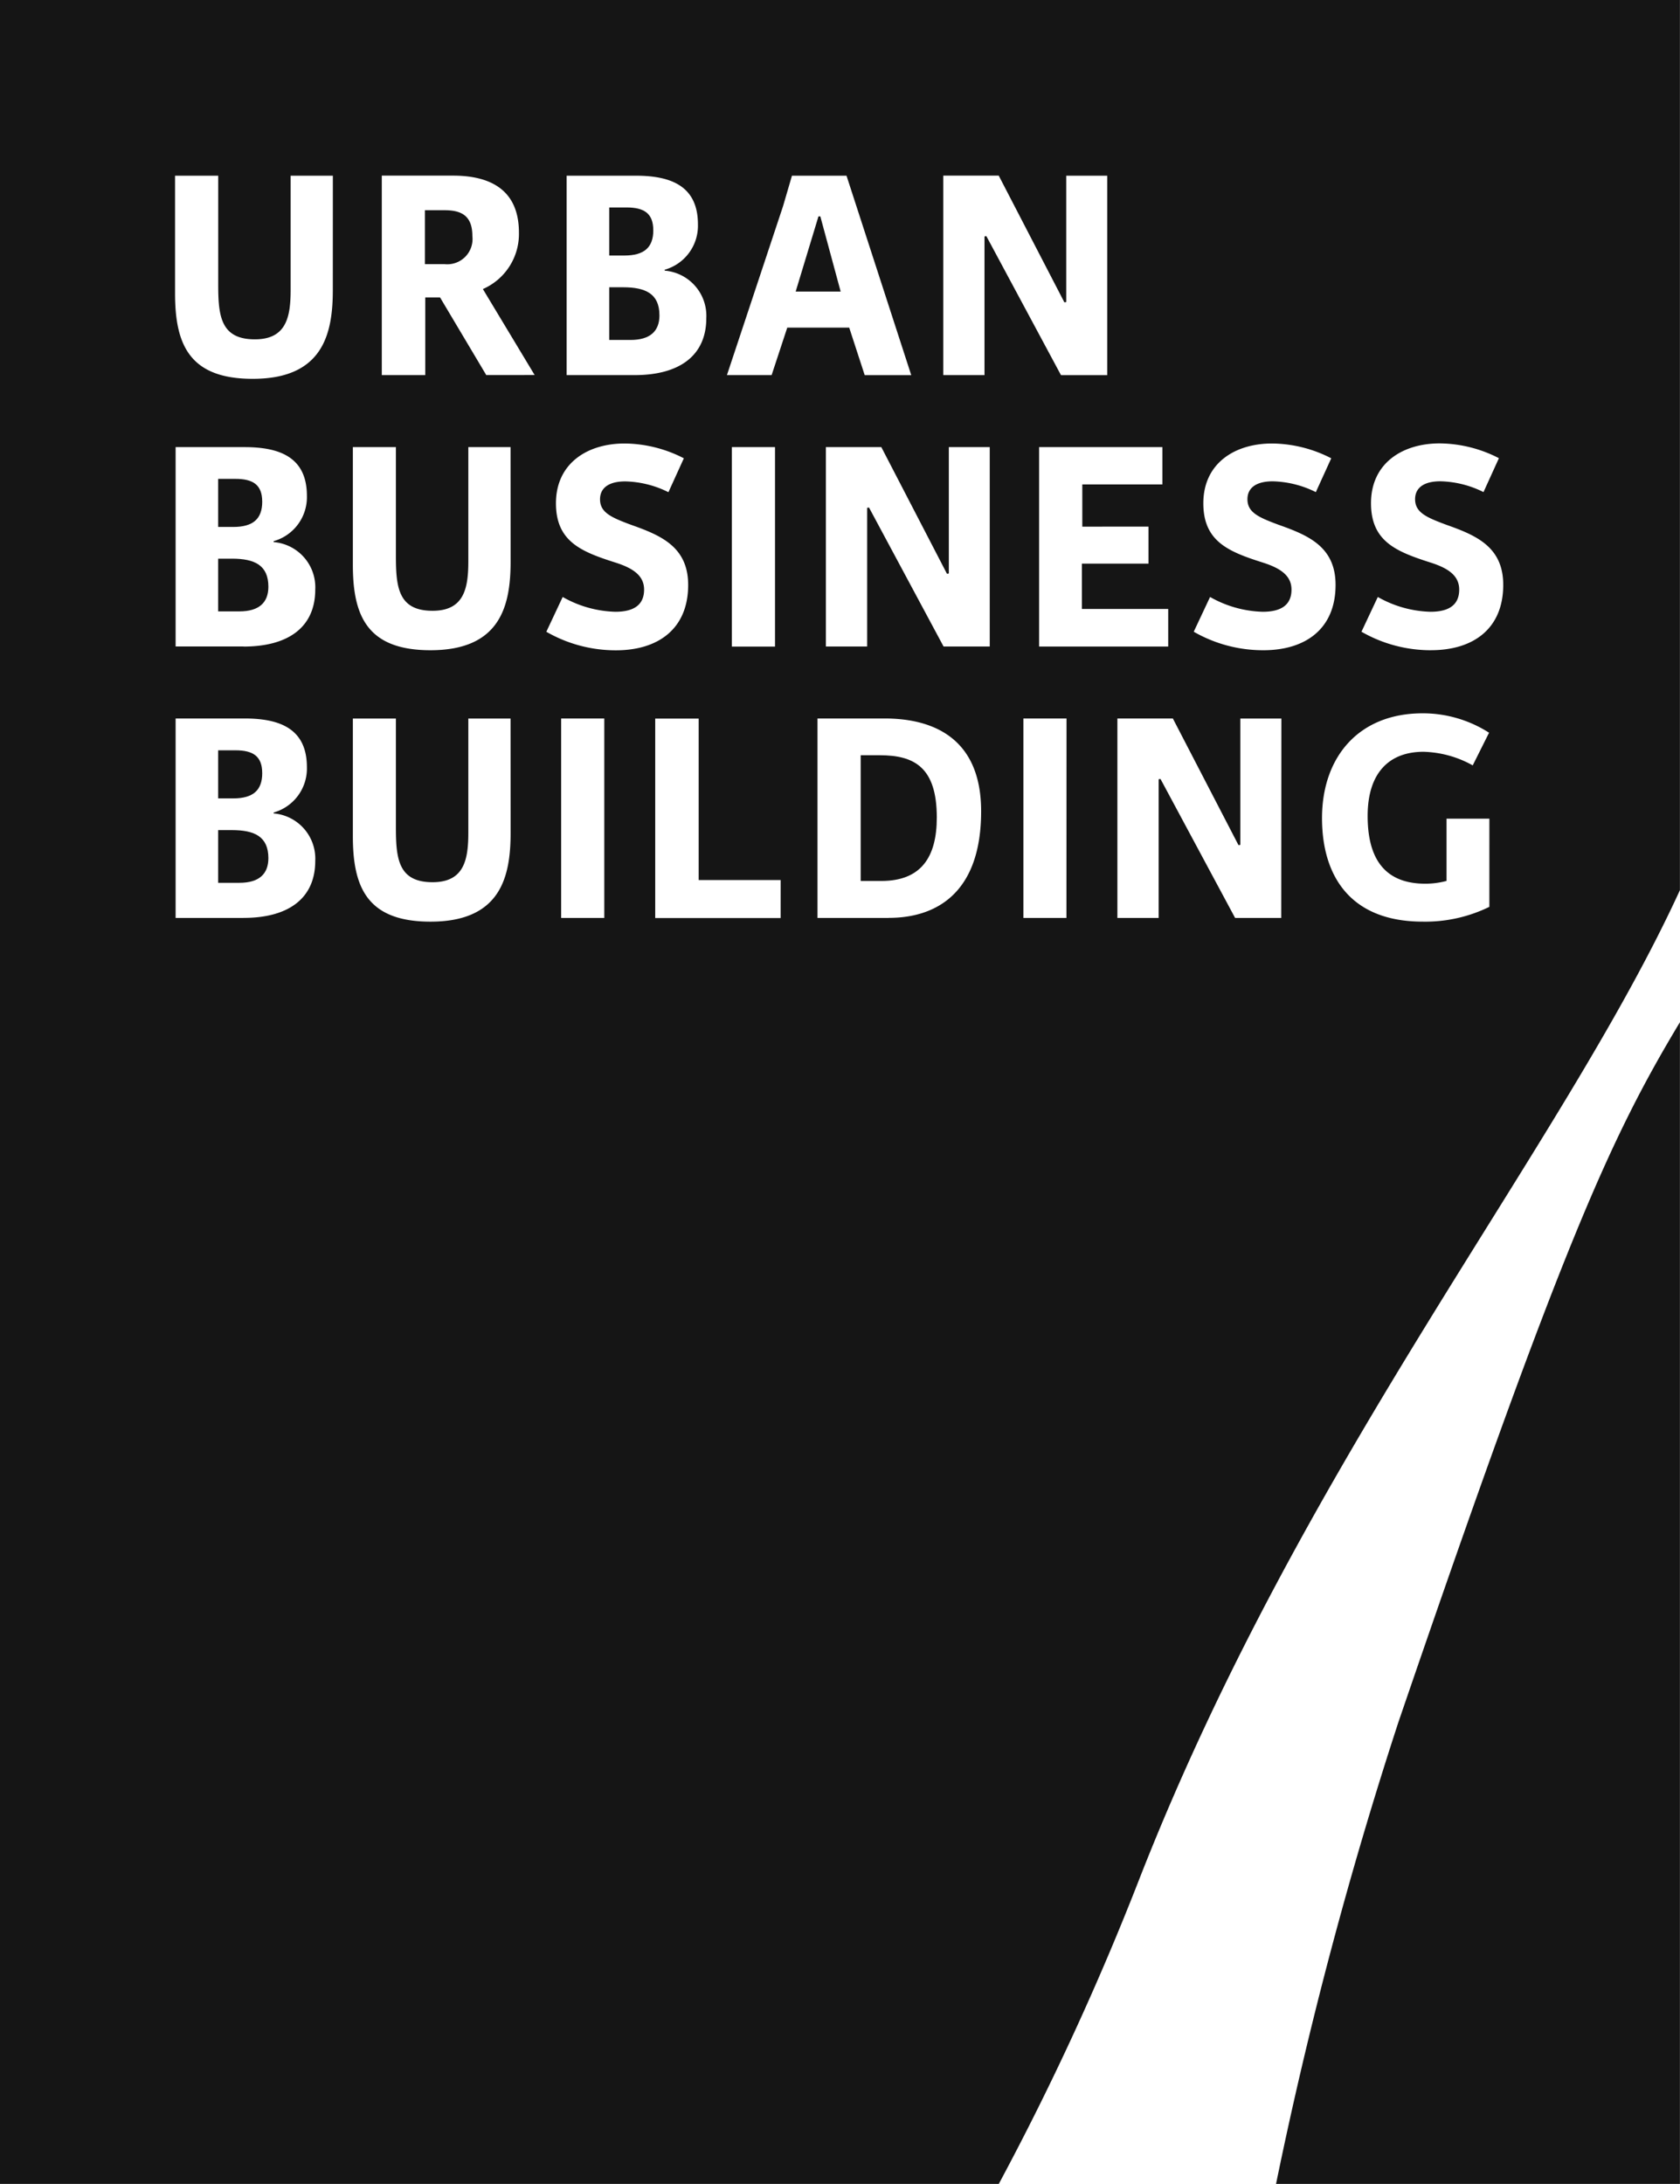 <svg xmlns="http://www.w3.org/2000/svg" xmlns:xlink="http://www.w3.org/1999/xlink" id="Group_1226" data-name="Group 1226" viewBox="0 0 111.18 144.53"><g id="Group_1225" data-name="Group 1225"><path id="Path_752" data-name="Path 752" d="M115.769,132.523a278.447,278.447,0,0,0-8.111,30.6h26.728V86.242c-4.584,7.625-7.779,14.607-18.616,46.281" transform="translate(-23.211 -18.594)" fill="#151515"/><path id="Path_753" data-name="Path 753" d="M19.323,70.036h-.918v3.487h1.407c1.285,0,1.917-.571,1.917-1.632,0-1.428-.918-1.856-2.407-1.856" transform="translate(-3.968 -15.1)" fill="#151515"/><path id="Path_754" data-name="Path 754" d="M21.321,64.811c0-1.122-.612-1.509-1.774-1.509H18.405v3.182h1c1.305,0,1.917-.53,1.917-1.672" transform="translate(-3.968 -13.648)" fill="#151515"/><path id="Path_755" data-name="Path 755" d="M21.321,41.911c0-1.122-.612-1.509-1.774-1.509H18.405v3.182h1c1.305,0,1.917-.53,1.917-1.672" transform="translate(-3.968 -8.711)" fill="#151515"/><path id="Path_756" data-name="Path 756" d="M68.638,18.256l-1.509,4.976h2.978l-1.346-4.976Z" transform="translate(-14.473 -3.936)" fill="#151515"/><path id="Path_757" data-name="Path 757" d="M73.879,63.718H72.615v8.321h1.366c2.61,0,3.671-1.55,3.671-4.2,0-3.324-1.49-4.12-3.774-4.12" transform="translate(-15.656 -13.738)" fill="#151515"/><path id="Path_758" data-name="Path 758" d="M37.156,17.736H35.851v3.569h1.305a1.671,1.671,0,0,0,1.835-1.856c0-1.326-.693-1.713-1.835-1.713" transform="translate(-7.73 -3.824)" fill="#151515"/><path id="Path_759" data-name="Path 759" d="M54.723,26.092c0-1.428-.918-1.856-2.407-1.856H51.4v3.487h1.407c1.285,0,1.917-.57,1.917-1.632" transform="translate(-11.082 -5.225)" fill="#151515"/><path id="Path_760" data-name="Path 760" d="M19.323,47.136h-.918v3.487h1.407c1.285,0,1.917-.571,1.917-1.632,0-1.428-.918-1.856-2.407-1.856" transform="translate(-3.968 -10.163)" fill="#151515"/><path id="Path_761" data-name="Path 761" d="M0,0V144.527H66.1A183.945,183.945,0,0,0,75.458,124.2c10.887-27.732,27.862-48.163,35.717-65.291V0ZM76.007,34.852V37.3H71.6v3h5.71v2.488H68.767V29.59h8.158v2.468h-5.3v2.795ZM37.5,11.627h4.569c2.385,0,4.119.714,4.119,3.223a3.025,3.025,0,0,1-2.2,3v.061a3,3,0,0,1,2.754,3.141c0,2.468-1.755,3.773-4.753,3.773H37.5ZM16.11,60.748H11.622v-13.2h4.568c2.387,0,4.12.714,4.12,3.223a3.025,3.025,0,0,1-2.2,3v.06a3.005,3.005,0,0,1,2.753,3.142c0,2.468-1.754,3.773-4.752,3.773m0-17.963H11.622V29.59h4.568c2.387,0,4.12.714,4.12,3.223a3.023,3.023,0,0,1-2.2,3v.062a3,3,0,0,1,2.753,3.141c0,2.468-1.754,3.773-4.752,3.773m5.914-23.592c0,2.9-.653,5.874-5.3,5.874-4.2,0-5.14-2.284-5.14-5.649V11.627h2.856v7.2c0,2.08.163,3.63,2.427,3.63,2.1,0,2.366-1.509,2.366-3.283V11.627h2.794ZM33.791,55.12c0,2.9-.653,5.874-5.3,5.874-4.2,0-5.139-2.284-5.139-5.649V47.553H26.2v7.2c0,2.08.163,3.63,2.427,3.63,2.1,0,2.366-1.509,2.366-3.283V47.553h2.794Zm0-17.963c0,2.9-.653,5.874-5.3,5.874-4.2,0-5.139-2.284-5.139-5.649V29.59H26.2v7.2c0,2.081.163,3.631,2.427,3.631,2.1,0,2.366-1.509,2.366-3.283V29.59h2.794Zm-1.61-12.334-3.059-5.139h-.979v5.139H25.267v-13.2h4.711c2.284,0,4.364.8,4.364,3.774a3.976,3.976,0,0,1-2.386,3.732l3.426,5.69Zm7.81,35.925H37.136v-13.2h2.855ZM36.157,41.807l1.081-2.3a7.418,7.418,0,0,0,3.487.979q1.9,0,1.9-1.468c0-.938-.755-1.428-1.917-1.795-2.243-.714-3.916-1.387-3.916-3.916,0-2.631,2.06-3.957,4.548-3.957a8.693,8.693,0,0,1,3.916.979l-1.02,2.244a6.715,6.715,0,0,0-2.855-.715c-1.142,0-1.672.47-1.672,1.183,0,.877.734,1.2,2.06,1.693,1.958.694,3.773,1.449,3.773,3.978,0,2.9-1.978,4.324-4.772,4.324a9.184,9.184,0,0,1-4.609-1.224m15.5,18.942h-8.3v-13.2h2.876V58.24h5.425ZM48.434,29.59h2.855v13.2H48.434Zm2.631-4.767H48.108L51.82,13.647l.591-2.02h3.61l4.284,13.2h-3.08L56.2,21.682h-4.1Zm7.75,35.925H54.1v-13.2h4.446c3.243,0,6.384,1.326,6.384,6.139,0,5.365-2.916,7.057-6.118,7.057M65.5,42.786H62.445l-4.936-9.2-.122.021v9.177H54.655V29.59h3.67l4.344,8.383.123-.02V29.59H65.5Zm-.225-27.161-.122.02v9.178H62.425v-13.2h3.67L70.44,20.01l.122-.02V11.627h2.712v13.2H70.215Zm5.3,45.123H67.726v-13.2h2.855Zm14.215,0H81.738L76.8,51.55l-.122.02v9.178H73.947v-13.2h3.671l4.344,8.383.122-.02V47.553H84.8ZM83.613,43.031A9.189,9.189,0,0,1,79,41.807l1.081-2.3a7.419,7.419,0,0,0,3.488.979q1.9,0,1.9-1.468c0-.938-.755-1.428-1.918-1.795-2.243-.714-3.916-1.387-3.916-3.916,0-2.631,2.06-3.957,4.549-3.957a8.693,8.693,0,0,1,3.916.979L87.08,32.568a6.712,6.712,0,0,0-2.854-.715c-1.142,0-1.672.47-1.672,1.183,0,.877.733,1.2,2.06,1.693,1.958.694,3.772,1.449,3.772,3.978,0,2.9-1.977,4.324-4.772,4.324M98.564,60.014a9.656,9.656,0,0,1-4.405.979c-4.814,0-6.67-3.039-6.67-6.853,0-3.978,2.367-6.935,6.67-6.935a8.147,8.147,0,0,1,4.385,1.285l-1.081,2.162a7.034,7.034,0,0,0-3.263-.9c-2.223,0-3.691,1.347-3.691,4.242,0,2.448.835,4.488,3.814,4.488a5.442,5.442,0,0,0,1.407-.184v-4.12h2.835ZM94.708,43.031A9.184,9.184,0,0,1,90.1,41.807l1.081-2.3a7.418,7.418,0,0,0,3.487.979q1.9,0,1.9-1.468c0-.938-.755-1.428-1.917-1.795C92.4,36.5,90.731,35.831,90.731,33.3c0-2.631,2.06-3.957,4.549-3.957a8.7,8.7,0,0,1,3.916.979l-1.02,2.244a6.713,6.713,0,0,0-2.855-.715c-1.142,0-1.672.47-1.672,1.183,0,.877.734,1.2,2.06,1.693,1.959.694,3.773,1.449,3.773,3.978,0,2.9-1.977,4.324-4.772,4.324" fill="#151515"/><path id="Path_762" data-name="Path 762" d="M54.315,19.011c0-1.122-.612-1.509-1.774-1.509H51.4v3.182h1c1.305,0,1.917-.53,1.917-1.672" transform="translate(-11.082 -3.773)" fill="#151515"/></g></svg>